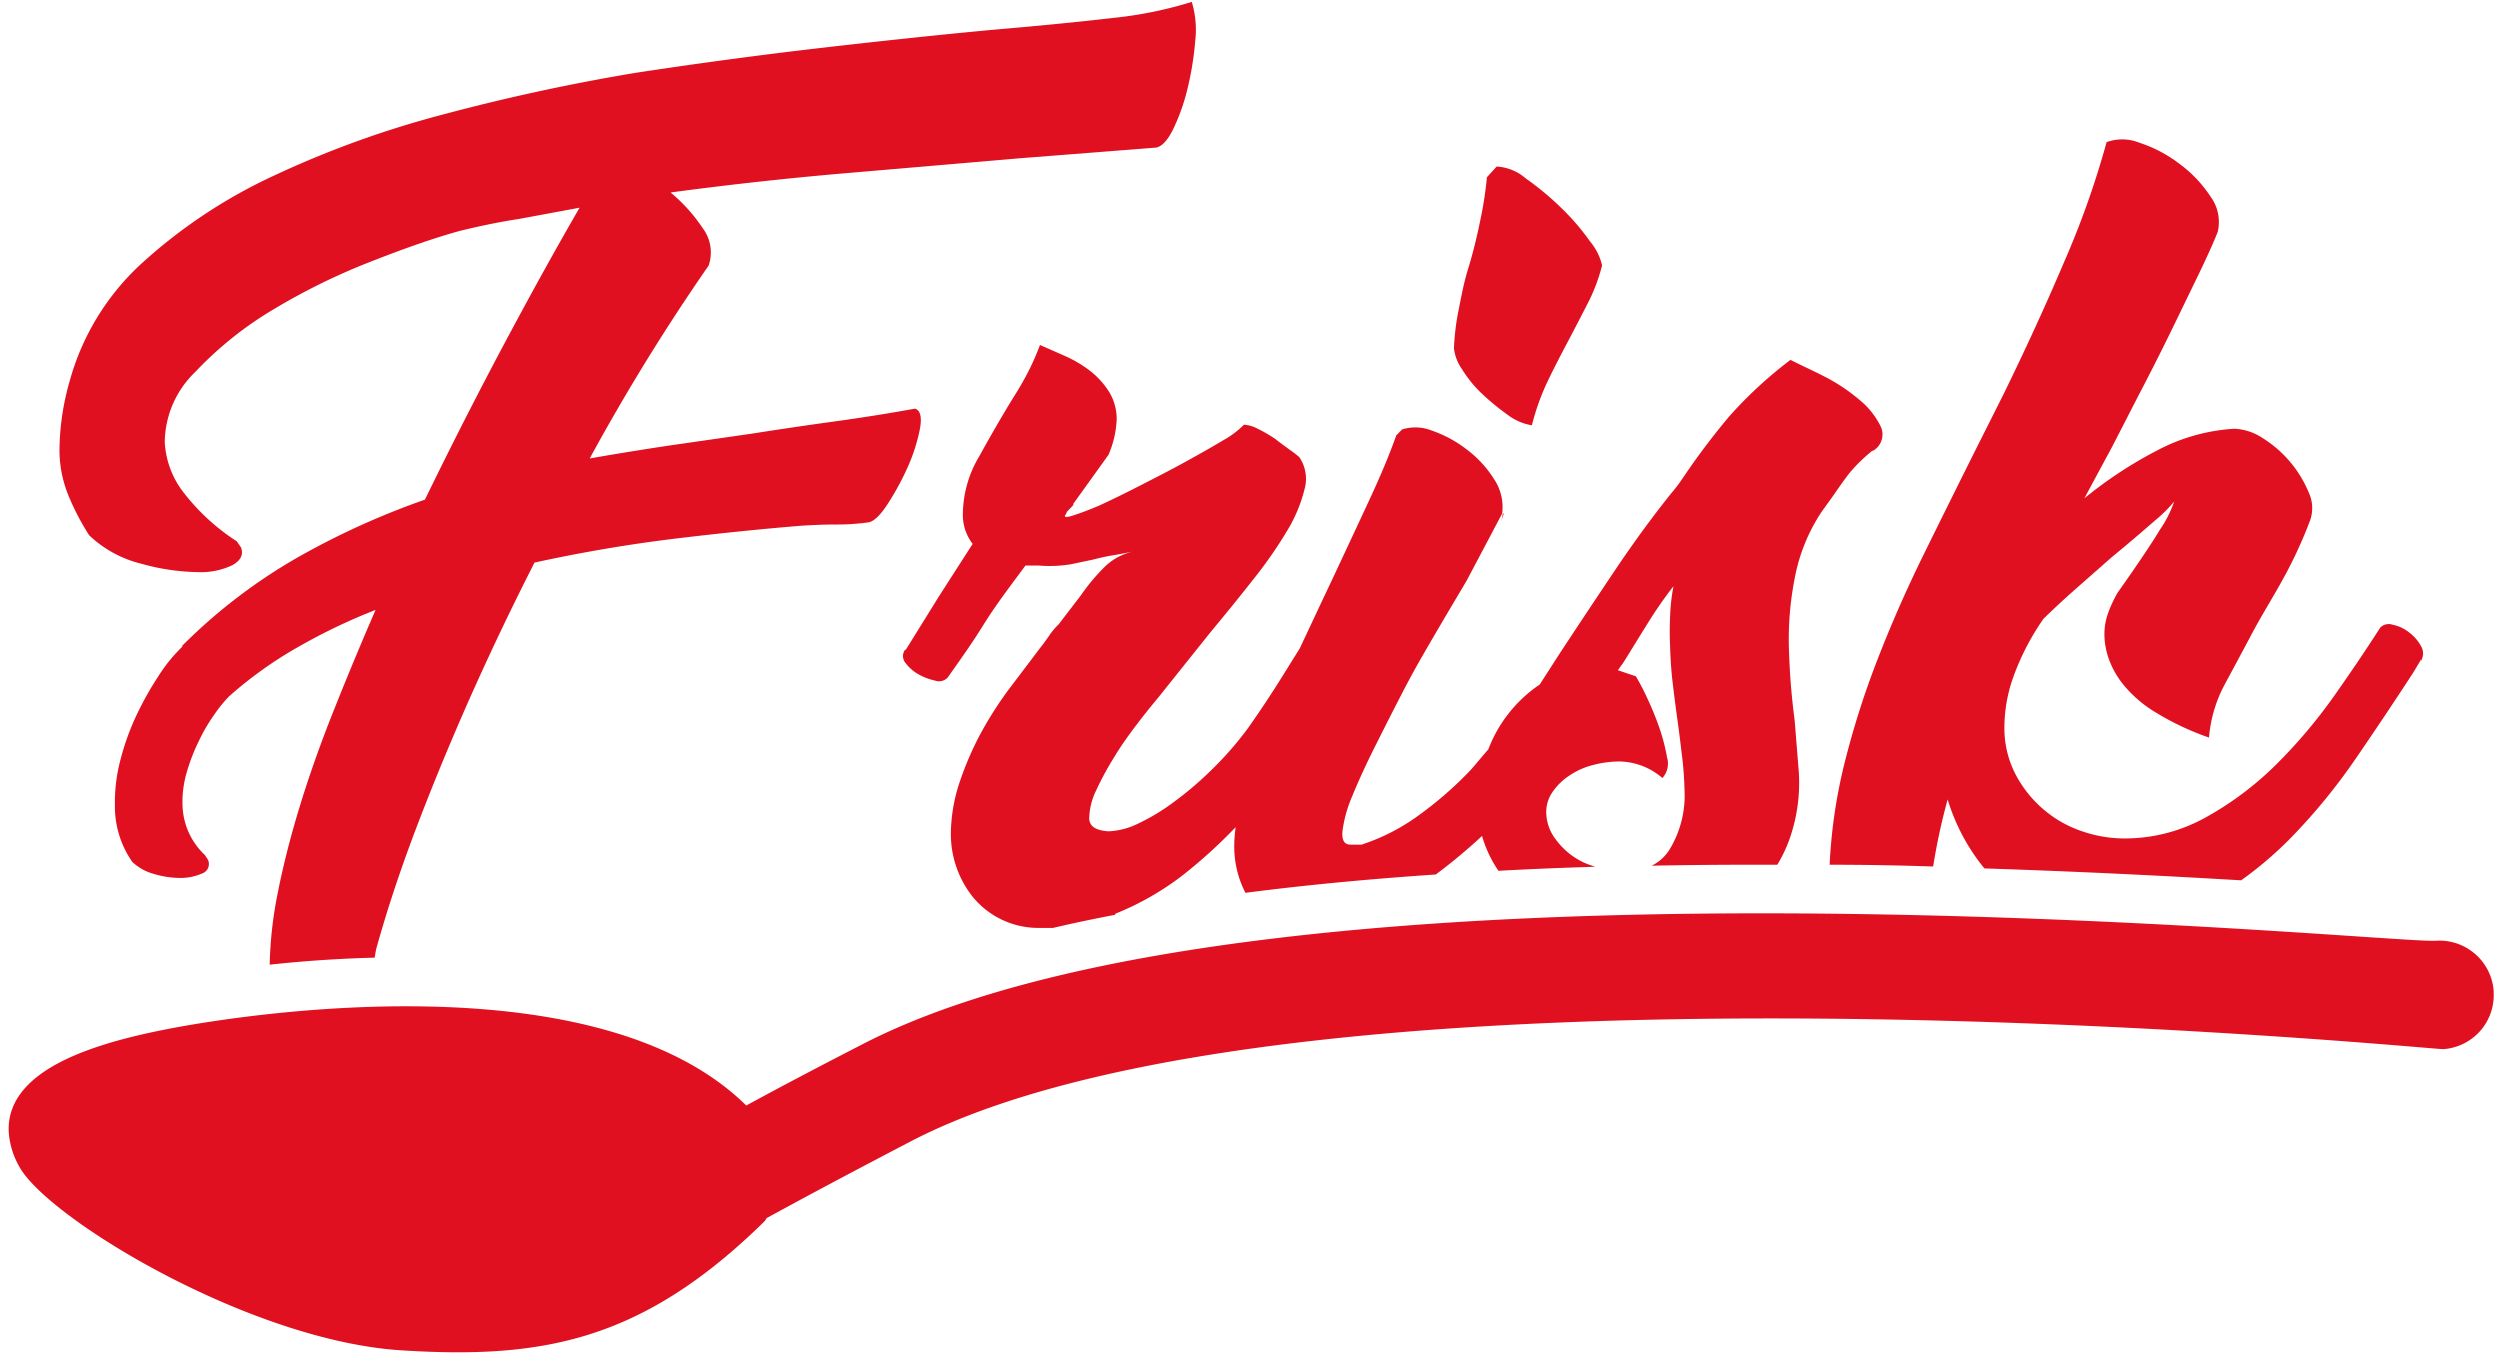 <?xml version="1.0" encoding="UTF-8"?> <svg xmlns="http://www.w3.org/2000/svg" id="Layer_1" data-name="Layer 1" viewBox="0 0 210.15 114.05"><defs><style>.cls-1{fill:#e01020;}</style></defs><title>mutti-product-icons-nordic</title><path class="cls-1" d="M31.73,79.39q1.33-4.73,3.34-10t4.51-10.9q2.51-5.62,5.35-11.2,5.91-1.29,11.72-2c3.87-.47,7.44-.83,10.72-1.1,1-.06,1.91-.1,2.84-.1A19.29,19.29,0,0,0,73,43.91c.45-.07,1-.59,1.62-1.55a22.72,22.72,0,0,0,1.72-3.18,14.81,14.81,0,0,0,1-3.19c.17-1,0-1.5-.42-1.64q-3.3.6-6.86,1.09t-6.77,1l-6.95,1c-2.26.34-4.51.7-6.77,1.1a177.41,177.41,0,0,1,10-16.22,3.39,3.39,0,0,0-.5-3.14,13.89,13.89,0,0,0-2.7-3q7.46-1,14.83-1.63t14.58-1.25l11.37-.89c.51-.07,1-.6,1.49-1.6a17,17,0,0,0,1.2-3.43,26.08,26.08,0,0,0,.63-3.94,8.08,8.08,0,0,0-.29-3.28,33.79,33.79,0,0,1-6.55,1.34Q89.36,2,83.5,2.5,77.07,3.1,69.26,4T53.38,6.13Q45.3,7.48,37.45,9.57a83.23,83.23,0,0,0-14.37,5.17A43.78,43.78,0,0,0,12,22.06a20.9,20.9,0,0,0-6.15,10A21.45,21.45,0,0,0,5,37.94a10.12,10.12,0,0,0,.72,3.63A20.54,20.54,0,0,0,7.5,45a9.71,9.71,0,0,0,4.39,2.39,18.38,18.38,0,0,0,4.68.7,6.14,6.14,0,0,0,3-.6c.69-.4.92-.9.68-1.49l-.35-.5a17.79,17.79,0,0,1-4.64-4.33,7.54,7.54,0,0,1-1.41-4,8.3,8.3,0,0,1,2.58-5.92A30.29,30.29,0,0,1,23,26a53.7,53.7,0,0,1,8.15-4c2.87-1.13,5.36-2,7.5-2.59,1.64-.4,3.29-.75,4.95-1l5.12-.95Q45.8,22.5,42.43,28.82T35.72,42a65.51,65.51,0,0,0-10.81,4.92,46,46,0,0,0-9.64,7.41h.09a12.84,12.84,0,0,0-2,2.44,26.78,26.78,0,0,0-1.88,3.34,21,21,0,0,0-1.36,3.78,13.84,13.84,0,0,0-.46,3.78,8.13,8.13,0,0,0,1.46,4.78,4.23,4.23,0,0,0,1.77,1,7.87,7.87,0,0,0,2.26.35A4.51,4.51,0,0,0,17,73.42a.84.84,0,0,0,.48-1.15l-.26-.4a5.94,5.94,0,0,1-1.88-4.28,8.81,8.81,0,0,1,.36-2.68,16.15,16.15,0,0,1,1-2.59,14.45,14.45,0,0,1,1.27-2.19,12,12,0,0,1,1.28-1.59,34,34,0,0,1,5.68-4.08,49.09,49.09,0,0,1,6.64-3.19q-1.86,4.29-3.5,8.41c-1.1,2.75-2.05,5.43-2.84,8s-1.41,5-1.87,7.32a33.82,33.82,0,0,0-.69,6.09c2.66-.29,5.65-.51,8.83-.59C31.55,80.12,31.61,79.78,31.73,79.39Z"></path><path class="cls-1" d="M126.07,44.1c.32-.79.4-1.09.24-.89a1.65,1.65,0,0,1-.08.45C126.18,43.82,126.12,44,126.07,44.1Z"></path><path class="cls-1" d="M124.59,33.11a19.6,19.6,0,0,0,2.12,1.74,4.54,4.54,0,0,0,2.06.9,20,20,0,0,1,1.32-3.69c.51-1.06,1.07-2.15,1.67-3.28s1.16-2.22,1.71-3.29a14.74,14.74,0,0,0,1.2-3.18,4.76,4.76,0,0,0-1-2,19.53,19.53,0,0,0-2.44-2.84A24.05,24.05,0,0,0,128.26,15a4.08,4.08,0,0,0-2.45-1l-.82.9a31.22,31.22,0,0,1-.56,3.63c-.28,1.36-.6,2.71-1,4s-.58,2.35-.81,3.48a20.36,20.36,0,0,0-.4,3.28,3.79,3.79,0,0,0,.68,1.75A10.14,10.14,0,0,0,124.59,33.11Z"></path><path class="cls-1" d="M93.77,76.8a23.66,23.66,0,0,0,5.78-3.33,42.3,42.3,0,0,0,4.32-3.94,11.77,11.77,0,0,0-.12,1.65,8.51,8.51,0,0,0,.94,3.87c5.17-.67,10.53-1.17,16-1.54a46.05,46.05,0,0,0,3.89-3.24,10.19,10.19,0,0,0,1.38,2.93c2.71-.15,5.43-.26,8.14-.34a8.71,8.71,0,0,1-.93-.34,6.11,6.11,0,0,1-2.38-1.94,3.81,3.81,0,0,1-.81-2.19,2.93,2.93,0,0,1,.51-1.79,5,5,0,0,1,1.41-1.39,6.2,6.2,0,0,1,2-.9,8.74,8.74,0,0,1,2.24-.3,5.65,5.65,0,0,1,3.6,1.39,1.8,1.8,0,0,0,.39-1.74,16,16,0,0,0-.7-2.64,25.65,25.65,0,0,0-1.08-2.58,17.59,17.59,0,0,0-.84-1.59L136,56.34l.49-.69c.66-1.06,1.32-2.14,2-3.23a35.66,35.66,0,0,1,2.18-3.14,16.64,16.64,0,0,0-.28,2.49q-.06,1.29,0,2.58a33.21,33.21,0,0,0,.25,3.34c.13,1.09.27,2.14.41,3.14s.25,2,.36,2.88.17,1.83.19,2.69a8.75,8.75,0,0,1-1.25,5,3.68,3.68,0,0,1-1.51,1.37c3.56-.07,7.08-.09,10.56-.08a11.88,11.88,0,0,0,1-2.08,14.19,14.19,0,0,0,.81-5.67l-.35-4.38c-.14-1.06-.25-2.11-.33-3.13s-.13-2.08-.16-3.14a26.76,26.76,0,0,1,.51-5.77A15.07,15.07,0,0,1,153.14,43l1-1.39c.5-.73.94-1.35,1.32-1.84a13.9,13.9,0,0,1,2-1.94l-.08.1a1.59,1.59,0,0,0,.75-2,6.62,6.62,0,0,0-1.79-2.29,15.34,15.34,0,0,0-3-2c-1.15-.59-2.09-1-2.83-1.39A35.68,35.68,0,0,0,145.36,35c-1.19,1.42-2.24,2.8-3.18,4.13l-.82,1.19a12.14,12.14,0,0,1-.91,1.19c-1.6,2-3.16,4.14-4.69,6.42s-3.07,4.6-4.6,6.92l-1.73,2.69A11.54,11.54,0,0,0,125.54,62c-.17.34-.3.67-.44,1-.5.57-1,1.19-1.49,1.74a31.27,31.27,0,0,1-4.33,3.78A17.17,17.17,0,0,1,114.45,71h-.94c-.51,0-.73-.38-.66-1.15a10.93,10.93,0,0,1,.82-2.93c.49-1.2,1.11-2.56,1.87-4.08S117.12,59.7,118,58s1.81-3.29,2.74-4.88,1.77-3,2.53-4.28l3-5.67a4.22,4.22,0,0,0-.71-2.94,9.23,9.23,0,0,0-2.31-2.48,10.11,10.11,0,0,0-2.88-1.55,3.72,3.72,0,0,0-2.51-.1l-.49.5q-.81,2.3-2.26,5.42T112,48.68c-.95,2-1.83,3.89-2.74,5.82l-1.37,2.2q-1.51,2.43-3,4.53a28.36,28.36,0,0,1-2.94,3.38,28.75,28.75,0,0,1-3.24,2.78,17.42,17.42,0,0,1-3.06,1.85,6.22,6.22,0,0,1-2.45.64c-1.08-.06-1.63-.42-1.64-1.09a5.54,5.54,0,0,1,.58-2.34,25.07,25.07,0,0,1,1.51-2.79c.6-1,1.23-1.87,1.89-2.74s1.27-1.62,1.82-2.28l4.3-5.38c1.26-1.52,2.47-3,3.63-4.48a36.48,36.48,0,0,0,2.88-4.12,12.43,12.43,0,0,0,1.49-3.54,3.22,3.22,0,0,0-.44-2.69,7.91,7.91,0,0,0-.69-.54c-.41-.3-.86-.62-1.34-1a12.35,12.35,0,0,0-1.47-.85,2.88,2.88,0,0,0-1.15-.34,7.88,7.88,0,0,1-1.8,1.34c-.92.56-2,1.16-3.14,1.79s-2.41,1.28-3.7,1.94S93.49,42,92.48,42.46a25.17,25.17,0,0,1-2.36.9c-.56.16-.74.12-.51-.15l.08-.2.58-.6h-.09l3-4.18a8.36,8.36,0,0,0,.69-3,4.43,4.43,0,0,0-.6-2.23,7,7,0,0,0-1.48-1.7A10.2,10.2,0,0,0,89.69,30l-2.27-1a21.19,21.19,0,0,1-1.06,2.39c-.38.73-.79,1.42-1.22,2.09-.93,1.52-1.87,3.15-2.82,4.87a9.62,9.62,0,0,0-1.38,4.78,4,4,0,0,0,.82,2.59l-2.87,4.47-2.78,4.48v-.09a.9.9,0,0,0,0,1.14,3.48,3.48,0,0,0,1.08.95,4.88,4.88,0,0,0,1.41.54,1,1,0,0,0,1.06-.25c.93-1.33,2-2.8,3-4.42s2.28-3.3,3.54-5h1.11a11.29,11.29,0,0,0,2.67-.1l1.9-.4c.51-.13,1-.25,1.61-.35s1.18-.21,1.86-.35a4.93,4.93,0,0,0-2.48,1.3,16.56,16.56,0,0,0-2,2.39L89,52.47a5.7,5.7,0,0,0-.83,1c-.28.4-.52.73-.74,1L84.76,58a31.58,31.58,0,0,0-2.34,3.68,26.73,26.73,0,0,0-1.73,4A14,14,0,0,0,79.93,70a8.49,8.49,0,0,0,1.83,5.38A7.12,7.12,0,0,0,87.34,78c.39,0,.79,0,1.18,0,1.69-.4,3.43-.76,5.2-1.1Z"></path><path class="cls-1" d="M163.72,67.2A16.83,16.83,0,0,0,166.81,73c8.09.26,15.46.64,21.58,1a31.55,31.55,0,0,0,4-3.39,49.73,49.73,0,0,0,5.74-7c1.73-2.52,3.3-4.88,4.72-7.06l.66-1.1v.1a1.2,1.2,0,0,0,0-1.24,3.61,3.61,0,0,0-1-1.15,3.24,3.24,0,0,0-1.37-.64,1,1,0,0,0-1.06.24c-1.15,1.8-2.45,3.72-3.9,5.78a43.56,43.56,0,0,1-4.84,5.72,26.83,26.83,0,0,1-5.89,4.43,14,14,0,0,1-6.88,1.79,10.88,10.88,0,0,1-3.54-.6,9.67,9.67,0,0,1-3.19-1.79,9.84,9.84,0,0,1-2.35-2.88,8.4,8.4,0,0,1-1-4,12.65,12.65,0,0,1,.71-4.19,20.94,20.94,0,0,1,2.57-5c.88-.86,1.8-1.71,2.74-2.54l3-2.64c1.45-1.19,2.65-2.22,3.63-3.08a11.85,11.85,0,0,0,1.62-1.6,9.62,9.62,0,0,1-1.18,2.34c-.74,1.23-1.93,3-3.58,5.33a11,11,0,0,0-.77,1.64,5.27,5.27,0,0,0-.33,2,6.34,6.34,0,0,0,.43,2.09,7.48,7.48,0,0,0,1.37,2.24,10.64,10.64,0,0,0,2.68,2.19A22.89,22.89,0,0,0,185.69,62a11.38,11.38,0,0,1,1.3-4.43c.73-1.36,1.51-2.8,2.32-4.33s1.68-2.9,2.58-4.53a37.9,37.9,0,0,0,2.31-5,3.12,3.12,0,0,0-.14-2.34,9.81,9.81,0,0,0-3.84-4.53,4.67,4.67,0,0,0-2.4-.8,15.9,15.9,0,0,0-6.54,1.85,35.44,35.44,0,0,0-6.07,4l2.36-4.38c.82-1.59,1.68-3.28,2.61-5.07s1.79-3.51,2.6-5.18,1.54-3.17,2.19-4.52,1.13-2.44,1.45-3.24a3.61,3.61,0,0,0-.62-3,10.57,10.57,0,0,0-2.61-2.74A11.22,11.22,0,0,0,179.84,12a3.84,3.84,0,0,0-2.76-.05A74.1,74.1,0,0,1,173.52,22c-1.58,3.72-3.27,7.39-5.06,11.05l-2.35,4.68q-2.19,4.38-4.39,8.85T157.8,55.5A72,72,0,0,0,155,64.36a43.7,43.7,0,0,0-1.2,8.33q4.44,0,8.7.15A51.41,51.41,0,0,1,163.72,67.2Z"></path><path class="cls-1" d="M72.48,87.79c-3.69,1.9-6.93,3.6-9.75,5.14-12.46-12.29-41.81-7.68-47.79-6.59C8.76,87.48.56,89.62.73,95.08a6.78,6.78,0,0,0,.9,3C4,102.41,21,112.72,33.76,113.51c11.86.75,20.24-.77,30.51-10.85.07-.08.12-.19.18-.27q5-2.74,12.21-6.5c33.23-17.16,127.77-7.64,128.73-7.7a4.55,4.55,0,0,0,4.23-4.69v-.18a4.57,4.57,0,0,0-4.87-4.24c-4,.28-97.39-9.32-132.27,8.71"></path></svg> 